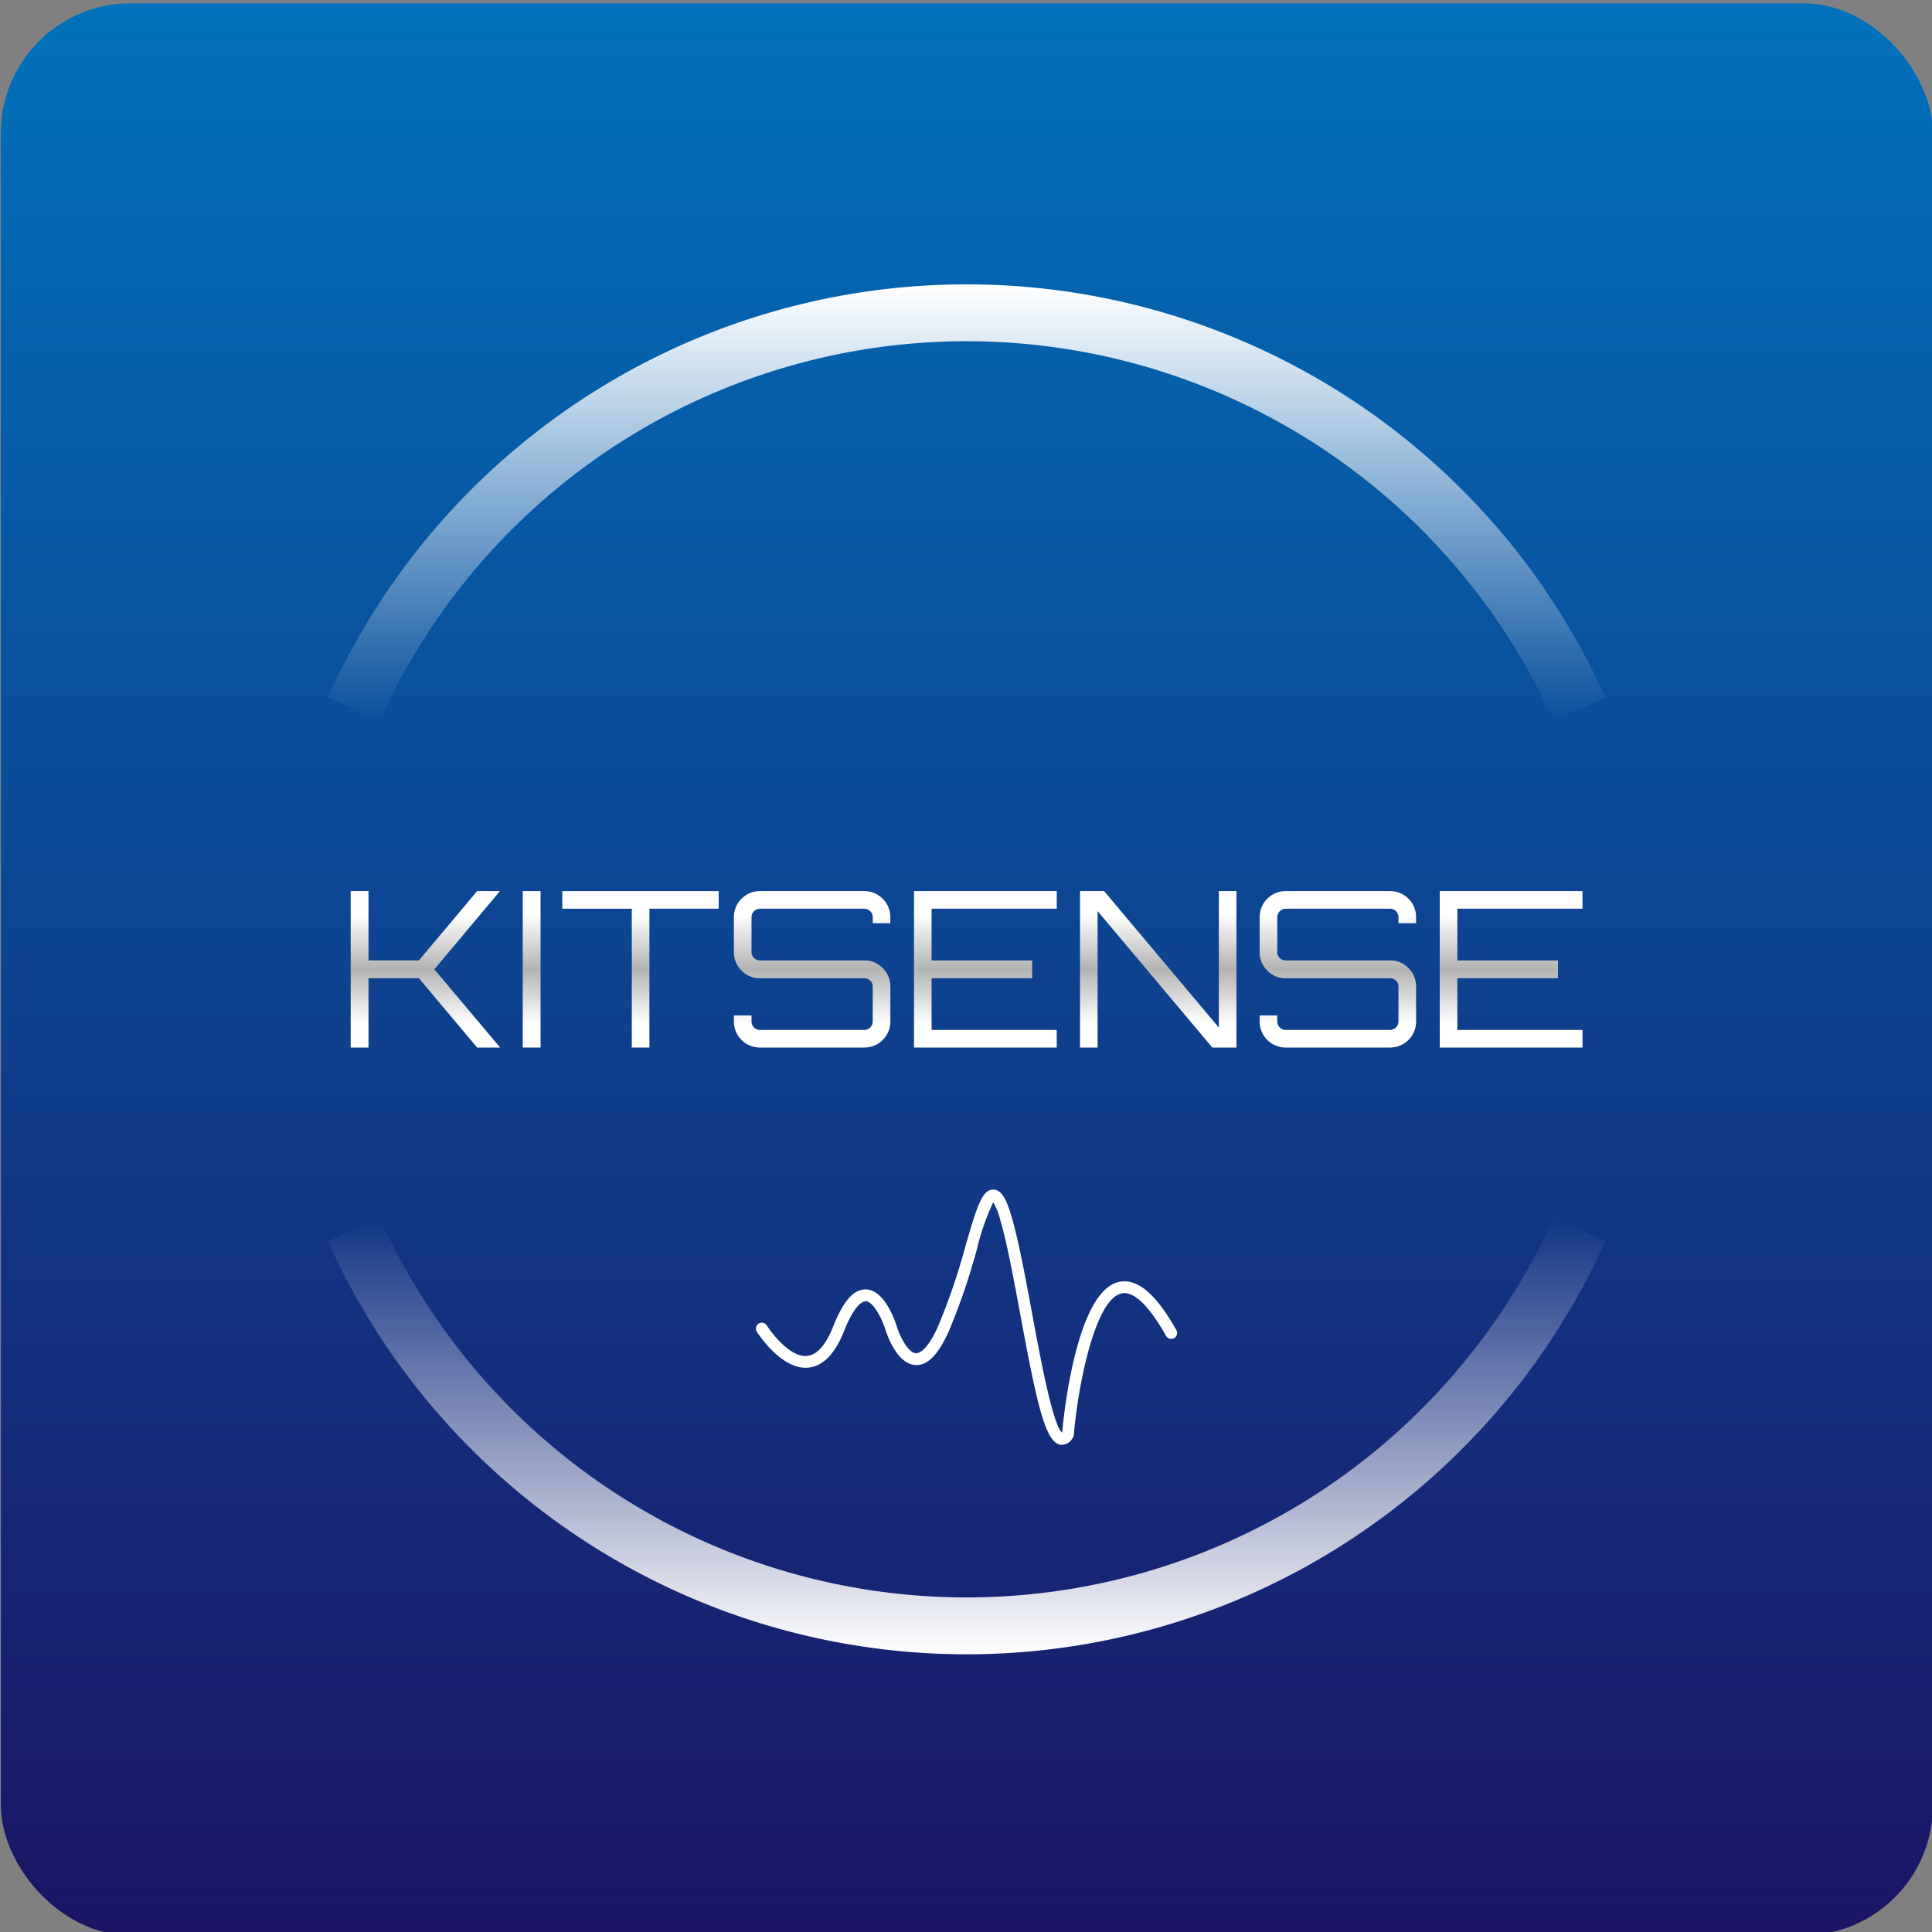 <svg xmlns="http://www.w3.org/2000/svg" xmlns:xlink="http://www.w3.org/1999/xlink" viewBox="0 0 149 149"><rect x="0" y="0" width="149" height="149" fill="#808080" stroke="none"/><defs><style>.a{fill:url(#a);}.b{fill:url(#b);}.c{fill:url(#c);}.d{fill:url(#d);}.e{fill:url(#e);}.f{fill:url(#f);}.g{fill:url(#g);}.h{fill:url(#h);}.i{fill:url(#i);}.j{fill:url(#j);}.k{fill:url(#k);}.l{fill:#fff;}</style><linearGradient id="a" x1="74.568" y1="0.256" x2="74.568" y2="149.256" gradientUnits="userSpaceOnUse"><stop offset="0" stop-color="#0071bc"/><stop offset="1" stop-color="#1b1464"/></linearGradient><linearGradient id="b" x1="74.546" y1="21.93" x2="74.546" y2="55.583" gradientUnits="userSpaceOnUse"><stop offset="0" stop-color="#fff"/><stop offset="1" stop-color="#fff" stop-opacity="0"/></linearGradient><linearGradient id="c" x1="53.303" y1="291.825" x2="53.303" y2="325.479" gradientTransform="translate(127.849 419.409) rotate(180)" xlink:href="#b"/><linearGradient id="d" x1="32.801" y1="80.788" x2="32.801" y2="68.724" gradientUnits="userSpaceOnUse"><stop offset="0.15" stop-color="#fff"/><stop offset="0.5" stop-color="#b3b3b3"/><stop offset="0.85" stop-color="#fff"/></linearGradient><linearGradient id="e" x1="41.002" y1="80.788" x2="41.002" y2="68.724" xlink:href="#d"/><linearGradient id="f" x1="49.397" y1="80.788" x2="49.397" y2="68.724" xlink:href="#d"/><linearGradient id="g" x1="62.633" y1="80.788" x2="62.633" y2="68.724" xlink:href="#d"/><linearGradient id="h" x1="75.994" y1="80.788" x2="75.994" y2="68.724" xlink:href="#d"/><linearGradient id="i" x1="89.324" y1="80.788" x2="89.324" y2="68.724" xlink:href="#d"/><linearGradient id="j" x1="103.18" y1="80.788" x2="103.18" y2="68.724" xlink:href="#d"/><linearGradient id="k" x1="116.542" y1="80.788" x2="116.542" y2="68.724" xlink:href="#d"/></defs><title>logo-kitsense-final</title><rect class="a" x="0.068" y="0.256" width="149" height="149" rx="10"/><path class="b" d="M119.806,55.583a49.631,49.631,0,0,0-90.521,0l-4-1.803a54.019,54.019,0,0,1,98.521,0Z"/><path class="c" d="M29.285,93.93a49.631,49.631,0,0,0,90.521,0l4,1.803a54.019,54.019,0,0,1-98.521,0Z"/><path class="d" d="M27.046,80.788V68.724H28.419v5.345h3.888l4.49-5.345h1.743v.017l-5.043,6.015,5.06,6.015v.017h-1.76l-4.49-5.345H28.419v5.345Z"/><path class="e" d="M40.316,80.788V68.724H41.689V80.788Z"/><path class="f" d="M48.726,80.788V70.082h-5.361V68.724h12.063v1.357h-5.345V80.788Z"/><path class="g" d="M58.612,80.788A2.002,2.002,0,0,1,56.601,78.778v-.469h1.357v.469a.658.658,0,0,0,.653.653h8.043a.658.658,0,0,0,.653-.653V76.08a.602.602,0,0,0-.193-.452.644.644,0,0,0-.461-.184h-8.043a1.924,1.924,0,0,1-1.424-.595,1.945,1.945,0,0,1-.587-1.416V70.735a2.003,2.003,0,0,1,2.011-2.011h8.043a2.003,2.003,0,0,1,2.01,2.011v.469H67.308v-.469a.659.659,0,0,0-.653-.653h-8.043a.659.659,0,0,0-.653.653v2.698a.602.602,0,0,0,.193.452.643.643,0,0,0,.461.184h8.043a1.927,1.927,0,0,1,1.424.595,1.949,1.949,0,0,1,.587,1.416v2.698a2.002,2.002,0,0,1-2.01,2.01Z"/><path class="h" d="M70.49,80.788V68.724h11.008v1.357h-9.651v3.988h7.758v1.374h-7.758v3.988h9.651v1.357Z"/><path class="i" d="M83.292,80.788V68.724h1.86l8.847,10.522V68.724h1.357V80.788h-1.86l-8.847-10.522V80.788Z"/><path class="j" d="M99.158,80.788a2.002,2.002,0,0,1-2.011-2.01v-.469h1.357v.469a.658.658,0,0,0,.653.653h8.043a.658.658,0,0,0,.653-.653V76.08a.602.602,0,0,0-.193-.452.643.643,0,0,0-.461-.184H99.158a1.924,1.924,0,0,1-1.424-.595,1.945,1.945,0,0,1-.587-1.416V70.735A2.003,2.003,0,0,1,99.158,68.724h8.043a2.003,2.003,0,0,1,2.011,2.011v.469h-1.357v-.469a.659.659,0,0,0-.653-.653H99.158a.658.658,0,0,0-.653.653v2.698a.602.602,0,0,0,.193.452.644.644,0,0,0,.461.184h8.043a1.927,1.927,0,0,1,1.424.595,1.949,1.949,0,0,1,.587,1.416v2.698a2.002,2.002,0,0,1-2.011,2.01Z"/><path class="k" d="M111.037,80.788V68.724h11.008v1.357h-9.651v3.988H120.153v1.374h-7.758v3.988h9.651v1.357Z"/><path class="l" d="M81.913,111.429a.787.787,0,0,1-.149-.014c-1.148-.223-1.786-3.071-3.072-10.009-.51-2.75-1.036-5.593-1.559-7.352a4.864,4.864,0,0,0-.535-1.333,18.304,18.304,0,0,0-1.245,3.571,50.194,50.194,0,0,1-2.169,6.357c-.811,1.819-1.647,2.688-2.591,2.625-1.436-.084-2.206-2.41-2.289-2.675-.275-.895-.953-2.224-1.538-2.247-.176.017-.811.136-1.66,2.279-.706,1.782-1.639,2.74-2.772,2.845-2.061.194-3.887-2.648-3.964-2.77a.455.455,0,0,1,.77-.485c.438.693,1.862,2.493,3.11,2.349.763-.071,1.439-.836,2.008-2.274.775-1.957,1.585-2.892,2.543-2.853,1.432.057,2.226,2.415,2.37,2.888.204.646.833,1.999,1.472,2.035.234-.007.849-.165,1.707-2.088a49.365,49.365,0,0,0,2.126-6.239c.885-3.052,1.278-4.291,2.123-4.293H76.604c.658,0,1.037.82,1.402,2.051.536,1.805,1.067,4.672,1.581,7.445.637,3.439,1.591,8.587,2.312,9.243l.017-.021c.146-1.577,1.146-10.905,4.389-11.604,1.402-.297,2.846.922,4.427,3.737a.456.456,0,0,1-.794.447c-1.322-2.355-2.51-3.496-3.441-3.293-2.025.436-3.335,6.927-3.685,10.915l-.01.11-.06.094A.995.995,0,0,1,81.913,111.429Z"/></svg>
